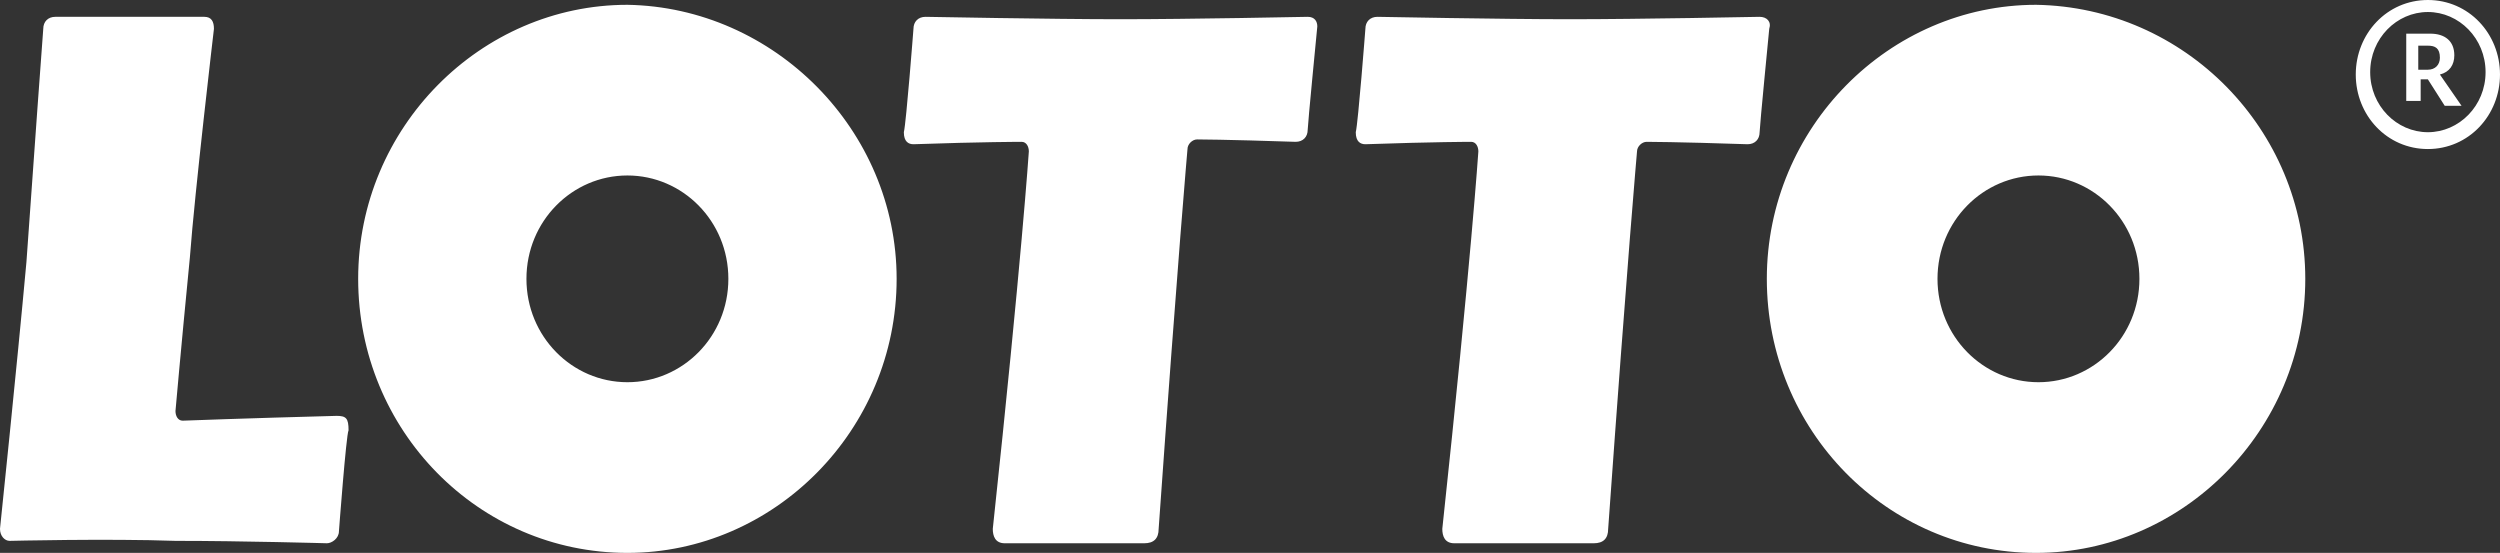 <svg enable-background="new 0 0 104 23" height="23" viewBox="0 0 104 23" width="104" xmlns="http://www.w3.org/2000/svg"><rect x="0" y="0" width="104" height="23" fill="#333333" stroke="none"/><path d="m54.4.7s-4.9.1-7.8.1c-2.8 0-8.1-.1-8.1-.1-.3 0-.5.2-.5.5 0 0-.3 3.9-.4 4.3 0 .4.2.5.4.5 2.9-.1 4.5-.1 4.5-.1.2 0 .3.2.3.4 0 0-.3 4.5-1.5 15.7 0 .3.1.6.5.6h5.8c.4 0 .6-.2.6-.6.8-11.3 1.2-15.8 1.2-15.8 0-.2.2-.4.4-.4 0 0 1.1 0 4.1.1.3 0 .5-.2.5-.5 0-.2.4-4.3.4-4.3 0-.2-.1-.4-.4-.4zm18.8 0s-5 .1-7.9.1c-2.8 0-8-.1-8-.1-.3 0-.5.2-.5.5 0 0-.3 3.9-.4 4.3 0 .4.2.5.4.5 2.9-.1 4.4-.1 4.4-.1.2 0 .3.2.3.4 0 0-.3 4.5-1.5 15.7 0 .3.1.6.5.6h5.8c.4 0 .6-.2.6-.6.8-11.2 1.2-15.7 1.2-15.7 0-.2.2-.4.4-.4 0 0 1.2 0 4.2.1.3 0 .5-.2.5-.5 0-.2.4-4.3.4-4.3.1-.3-.1-.5-.4-.5zm-59.2 16.6c-3.8.1-6.4.2-6.4.2-.2 0-.3-.2-.3-.4 0 0 .2-2.3.6-6.4.2-2.7 1-9.5 1-9.5 0-.3-.1-.5-.4-.5h-6.2c-.3 0-.5.2-.5.5 0 0-.4 5.4-.7 9.7-.4 4.4-1.1 11.1-1.1 11.1 0 .3.2.5.4.5 0 0 4.1-.1 6.9 0 2.8 0 6.3.1 6.3.1.2 0 .5-.2.5-.5 0 0 .3-4 .4-4.2 0-.5-.1-.6-.5-.6zm12.1-17.1c-6.1 0-11.2 5.1-11.2 11.4s5 11.4 11.2 11.4c6.1 0 11.2-5.1 11.2-11.4 0-6.2-5.1-11.3-11.2-11.4zm0 15.7c-2.3 0-4.2-1.9-4.2-4.3s1.9-4.3 4.2-4.3 4.2 1.9 4.2 4.3-1.9 4.3-4.2 4.3zm58.6-15.7c-6.1 0-11.2 5.1-11.2 11.4s5 11.4 11.2 11.4c6.1 0 11.2-5.1 11.2-11.4 0-6.2-5-11.3-11.2-11.4zm.1 15.7c-2.3 0-4.2-1.9-4.2-4.3s1.9-4.3 4.2-4.3 4.2 1.9 4.2 4.3-1.9 4.3-4.2 4.3zm16.7-12.8c.4-.1.6-.4.6-.8 0-.6-.4-.9-1-.9h-1v2.8h.6v-.9h.3l.7 1.1h.7zm-.5-.2h-.4v-1h.4c.3 0 .5.1.5.5 0 .3-.2.5-.5.5zm0-2.9c-1.7 0-3 1.4-3 3.1s1.3 3.1 3 3.1 3-1.4 3-3.1-1.3-3.1-3-3.1zm0 5.5c-1.3 0-2.4-1.1-2.4-2.5s1.1-2.5 2.4-2.5 2.4 1.1 2.4 2.5-1.1 2.5-2.4 2.5z" fill="#fff"/></svg>